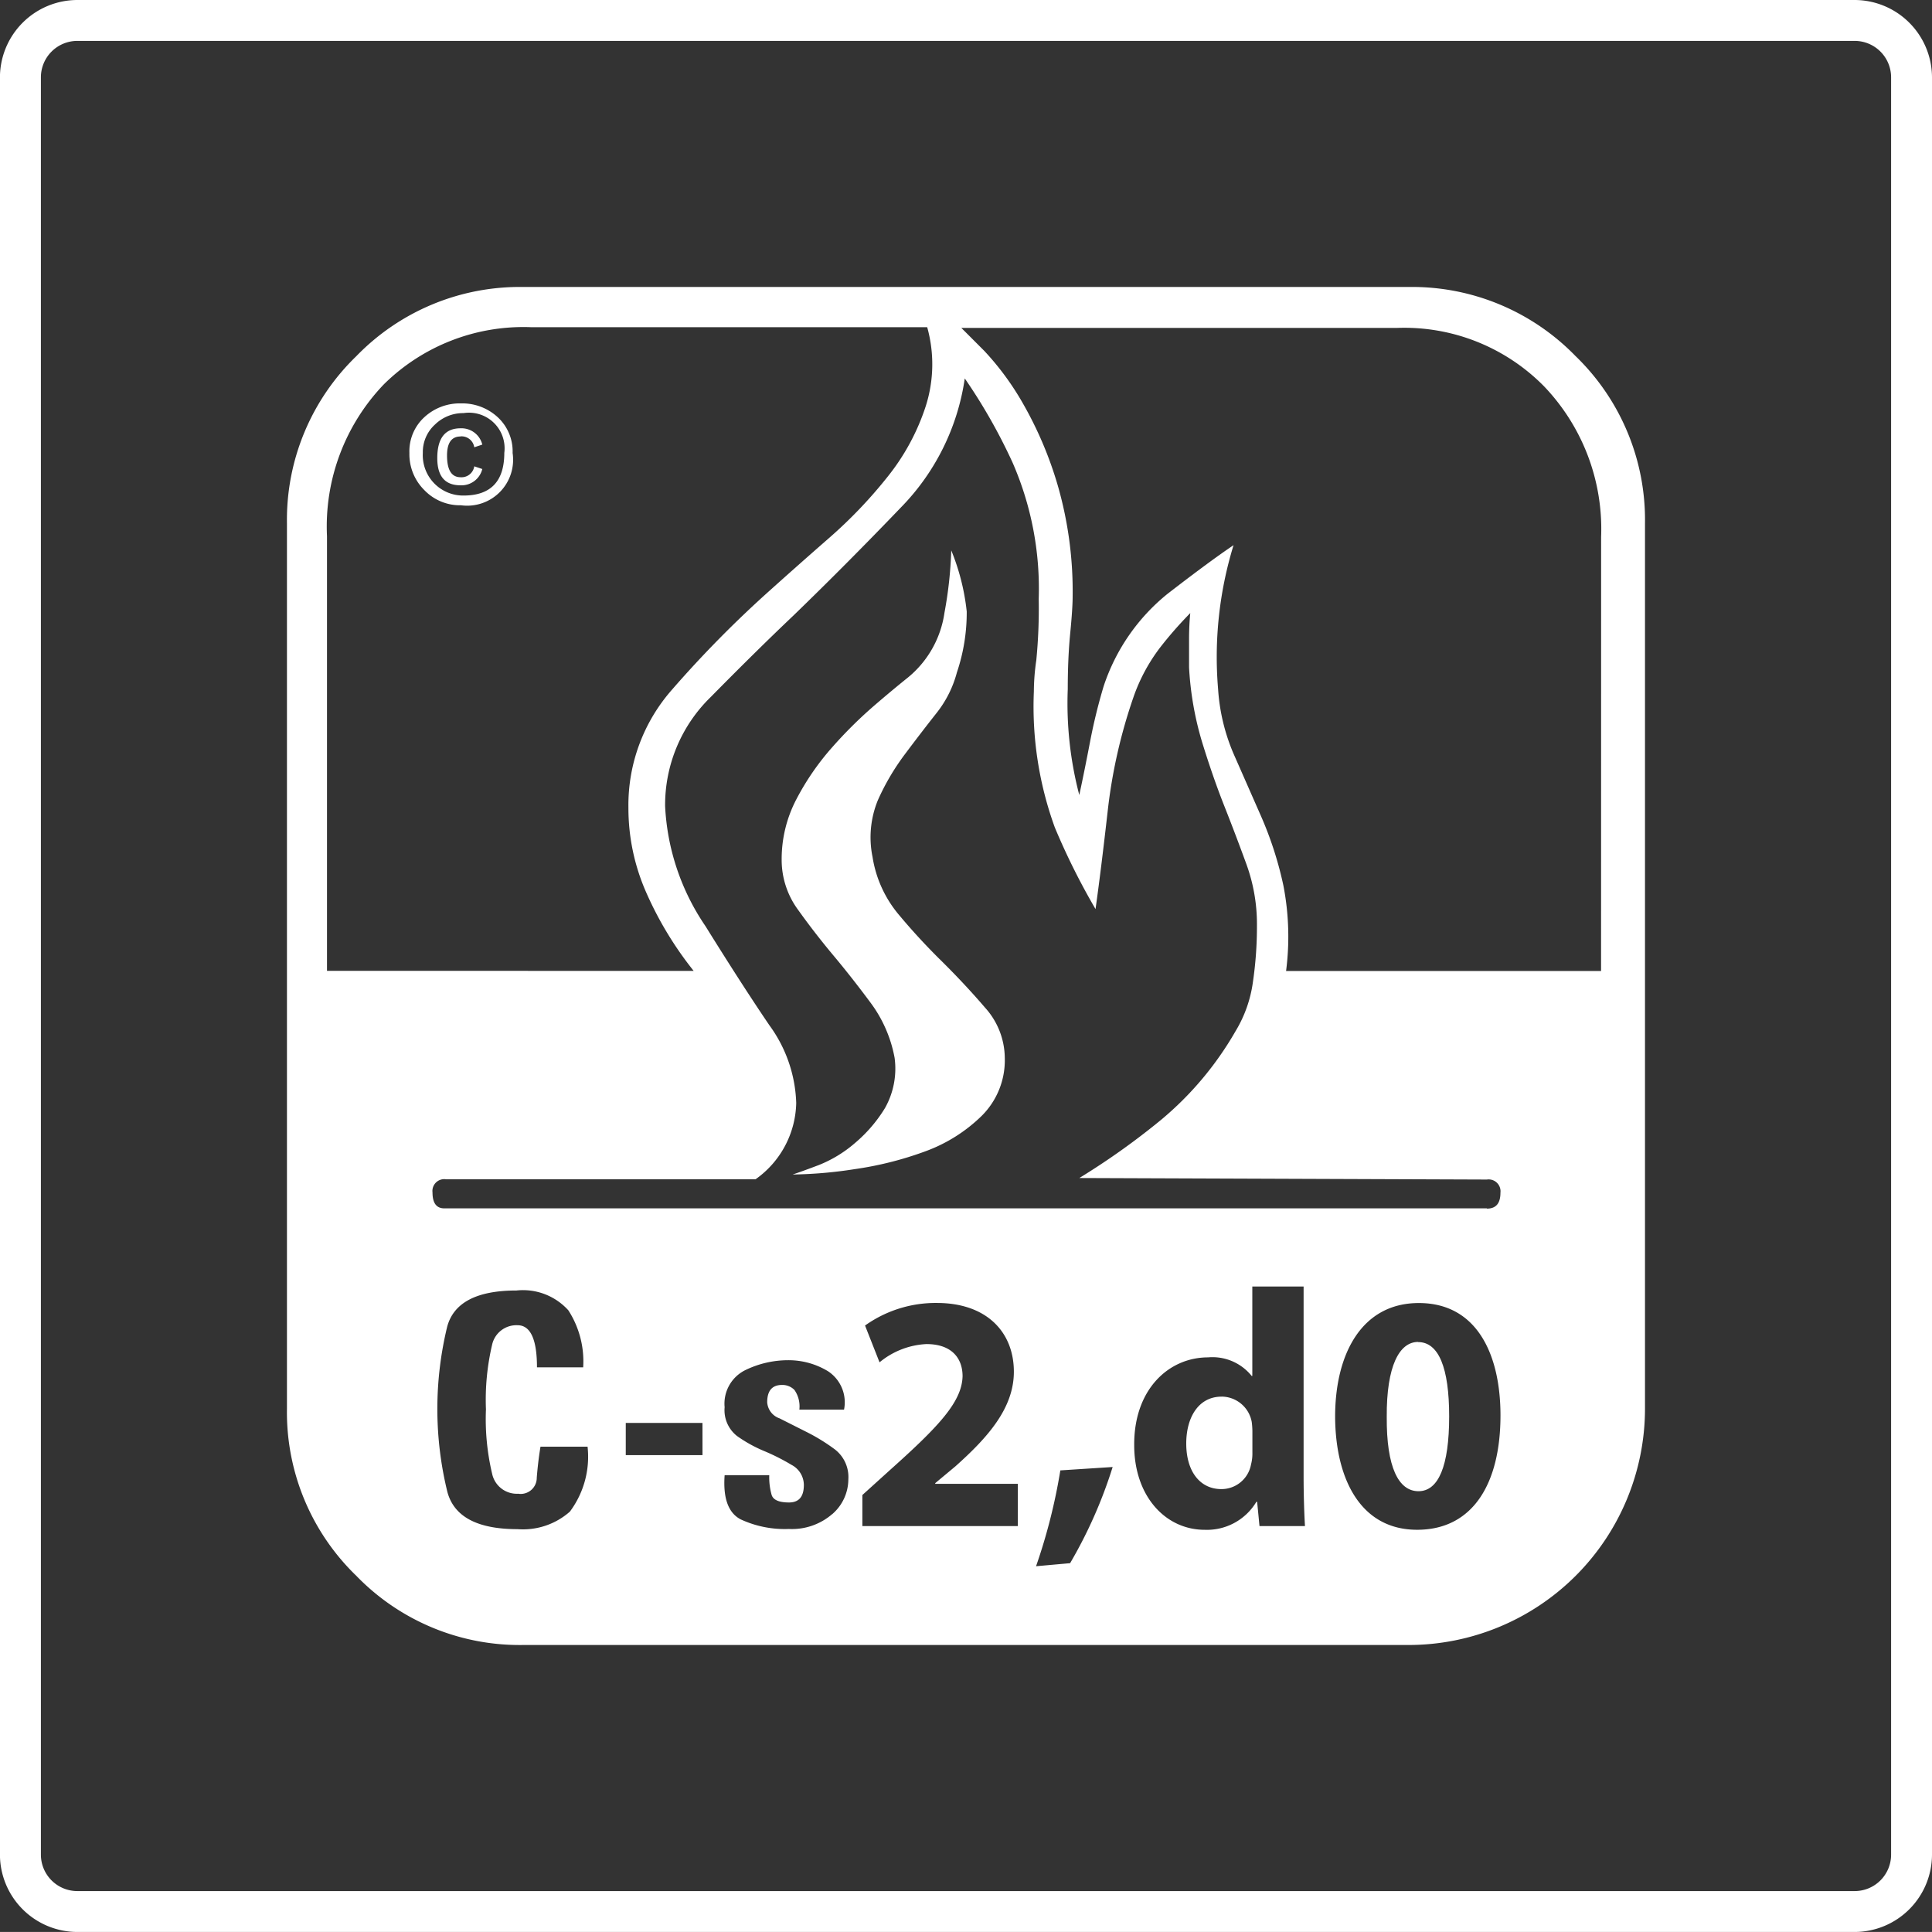 <svg xmlns="http://www.w3.org/2000/svg" width="72.088" height="72.087" viewBox="0 0 72.088 72.087">
  <rect x="0" y="0" width="72.088" height="72.087" fill="#333333" stroke="none"/>
  <g id="Fire_Resistant_Icon" data-name="Fire Resistant Icon" transform="translate(0)">
    <path id="Path_36346" data-name="Path 36346" d="M69.306,92.355a1.36,1.36,0,0,1,1.358,1.358v66.319a1.36,1.36,0,0,1-1.358,1.358H2.986a1.36,1.36,0,0,1-1.358-1.358V93.713a1.36,1.36,0,0,1,1.358-1.358Zm0-1.526H2.986A2.893,2.893,0,0,0,.1,93.713v66.319a2.892,2.892,0,0,0,2.884,2.884H69.306a2.892,2.892,0,0,0,2.884-2.884V93.713a2.893,2.893,0,0,0-2.884-2.884" transform="translate(-0.102 -90.829)" fill="#fff"/>
    <path id="Path_36347" data-name="Path 36347" d="M17.044,105.626a1.947,1.947,0,0,0-1.368.515,1.724,1.724,0,0,0-.557,1.335,1.886,1.886,0,0,0,.557,1.385,1.841,1.841,0,0,0,1.368.566,1.714,1.714,0,0,0,1.926-1.951,1.734,1.734,0,0,0-.556-1.335,1.949,1.949,0,0,0-1.369-.515m.094,3.438a1.506,1.506,0,0,1-1.519-1.592,1.383,1.383,0,0,1,.456-1.06,1.5,1.5,0,0,1,1.063-.424,1.329,1.329,0,0,1,1.521,1.484c0,1.064-.509,1.592-1.521,1.592" transform="translate(0.157 -90.574)" fill="#fff"/>
    <path id="Path_36348" data-name="Path 36348" d="M44.937,142.058c-.869,0-1.322.78-1.322,1.75,0,1.046.517,1.7,1.309,1.7a1.12,1.12,0,0,0,1.108-.92,1.592,1.592,0,0,0,.051-.44v-.806a2.936,2.936,0,0,0-.025-.341,1.15,1.15,0,0,0-1.12-.944" transform="translate(0.647 -89.946)" fill="#fff"/>
    <path id="Path_36349" data-name="Path 36349" d="M58.715,103.941a8.5,8.5,0,0,0-6.232-2.585H19.445a8.492,8.492,0,0,0-6.232,2.585,8.488,8.488,0,0,0-2.585,6.232V143.21a8.484,8.484,0,0,0,2.585,6.233,8.483,8.483,0,0,0,6.232,2.584H52.483A8.823,8.823,0,0,0,61.3,143.21V110.172a8.5,8.5,0,0,0-2.585-6.232M12.122,126.872V110.656a7.665,7.665,0,0,1,2.126-5.672,7.408,7.408,0,0,1,5.474-2.128H34.517a5.14,5.14,0,0,1-.051,2.938,8.315,8.315,0,0,1-1.42,2.635,17.334,17.334,0,0,1-2.177,2.282q-1.218,1.065-2.228,1.973a41.617,41.617,0,0,0-3.648,3.7,6.519,6.519,0,0,0-1.624,4.409,7.785,7.785,0,0,0,.659,3.144,13.187,13.187,0,0,0,1.776,2.938Zm9.069,20.173a2.645,2.645,0,0,1-1.96.66q-2.246,0-2.618-1.392a13.012,13.012,0,0,1-.005-6.168q.368-1.344,2.582-1.345a2.278,2.278,0,0,1,1.938.74,3.515,3.515,0,0,1,.553,2.128H19.957c0-1.046-.242-1.572-.724-1.572a.928.928,0,0,0-.953.74,9,9,0,0,0-.227,2.4,8.85,8.85,0,0,0,.232,2.407.941.941,0,0,0,.971.74.6.6,0,0,0,.693-.6c.032-.4.077-.783.139-1.155h1.757a3.422,3.422,0,0,1-.654,2.414m4.942-2.1H23.27v-1.2h2.862Zm4.841,2.2a2.292,2.292,0,0,1-1.615.556,3.908,3.908,0,0,1-1.8-.358c-.462-.24-.663-.788-.6-1.649h1.665a2.4,2.4,0,0,0,.09.74c.061.185.276.278.647.278s.554-.217.554-.654a.851.851,0,0,0-.462-.75,7.878,7.878,0,0,0-1.015-.513,5.191,5.191,0,0,1-1.017-.563,1.223,1.223,0,0,1-.462-1.074,1.393,1.393,0,0,1,.773-1.385,3.657,3.657,0,0,1,1.59-.369,2.834,2.834,0,0,1,1.5.415,1.387,1.387,0,0,1,.592,1.43H29.747a1.069,1.069,0,0,0-.185-.737.631.631,0,0,0-.461-.185c-.371,0-.554.217-.554.647a.684.684,0,0,0,.462.6l1.014.511a7.081,7.081,0,0,1,1.052.649,1.3,1.3,0,0,1,.5,1.113,1.723,1.723,0,0,1-.6,1.3m6.923.446h-5.8v-1.159l1.058-.957c1.788-1.6,2.657-2.518,2.681-3.475,0-.667-.4-1.2-1.347-1.2a2.965,2.965,0,0,0-1.751.681l-.541-1.373a4.536,4.536,0,0,1,2.682-.842c1.85,0,2.871,1.082,2.871,2.567,0,1.373-.995,2.468-2.178,3.526l-.756.63v.025H37.9Zm1.953,1.384-1.272.114a21.227,21.227,0,0,0,.906-3.576l1.952-.126a17.352,17.352,0,0,1-1.587,3.588m7.066-1.384-.088-.906H46.8a2.149,2.149,0,0,1-1.927,1.045c-1.46,0-2.632-1.246-2.632-3.161-.012-2.077,1.285-3.273,2.758-3.273a1.876,1.876,0,0,1,1.625.693h.024v-3.337h1.914v7.1c0,.692.025,1.422.051,1.838Zm5.882.138c-2.115,0-3.048-1.9-3.06-4.217,0-2.367,1.007-4.243,3.123-4.243,2.19,0,3.047,1.951,3.047,4.192,0,2.531-1.02,4.268-3.11,4.268m2.6-11.993H16.5c-.295,0-.441-.2-.441-.591a.442.442,0,0,1,.506-.494H28.112a3.573,3.573,0,0,0,1.518-2.845,5.175,5.175,0,0,0-1-2.9q-1-1.471-2.392-3.709a8.682,8.682,0,0,1-1.5-4.471,5.619,5.619,0,0,1,1.7-4.067q1.7-1.726,3.093-3.048,1.993-1.93,3.993-4.015a8.644,8.644,0,0,0,2.395-4.827,20.754,20.754,0,0,1,1.787,3.147A11.752,11.752,0,0,1,38.678,113a19.811,19.811,0,0,1-.09,2.284,8.291,8.291,0,0,0-.091,1.166,13.208,13.208,0,0,0,.782,5.072,25.556,25.556,0,0,0,1.519,3.046q.2-1.416.453-3.648a19.632,19.632,0,0,1,.961-4.255,6.625,6.625,0,0,1,1.01-1.875,14.7,14.7,0,0,1,1.111-1.266c-.032.339-.045.658-.045.963v1.064a11.847,11.847,0,0,0,.486,2.785c.26.845.534,1.64.828,2.383s.569,1.47.828,2.18a6.543,6.543,0,0,1,.391,2.279,14.32,14.32,0,0,1-.153,2.13,4.773,4.773,0,0,1-.65,1.823,12.2,12.2,0,0,1-2.763,3.292,27.089,27.089,0,0,1-3.062,2.18l15.207.057a.443.443,0,0,1,.506.494c0,.4-.17.591-.506.591m4.261-8.867H47.908a10,10,0,0,0-.1-3.187,13.478,13.478,0,0,0-.831-2.581q-.534-1.215-1.024-2.327a7.3,7.3,0,0,1-.582-2.429,14.2,14.2,0,0,1,.577-5.364q-.908.612-2.474,1.824a7.415,7.415,0,0,0-2.375,3.446,20.741,20.741,0,0,0-.507,2.076c-.136.709-.269,1.368-.4,1.976a13.5,13.5,0,0,1-.43-3.953c0-.742.028-1.433.091-2.076s.091-1.1.091-1.368a14.265,14.265,0,0,0-.556-4.156,14.1,14.1,0,0,0-1.318-3.091,10.37,10.37,0,0,0-1.42-1.925q-.656-.658-.86-.86H52.062a7.314,7.314,0,0,1,5.472,2.18,7.7,7.7,0,0,1,2.129,5.621Z" transform="translate(0.079 -90.648)" fill="#fff"/>
    <path id="Path_36350" data-name="Path 36350" d="M34.758,126.358a23.882,23.882,0,0,1-1.632-1.77,4.4,4.4,0,0,1-.961-2.13,3.653,3.653,0,0,1,.2-2.123,8.841,8.841,0,0,1,1.015-1.722q.607-.81,1.166-1.518a4.143,4.143,0,0,0,.766-1.522,6.972,6.972,0,0,0,.367-2.277,8.38,8.38,0,0,0-.577-2.279,15.2,15.2,0,0,1-.254,2.329,3.821,3.821,0,0,1-1.38,2.429c-.339.272-.766.625-1.275,1.064a16.291,16.291,0,0,0-1.53,1.521,9.637,9.637,0,0,0-1.329,1.923,4.808,4.808,0,0,0-.56,2.276,3.138,3.138,0,0,0,.616,1.875q.615.862,1.335,1.722c.481.575.942,1.166,1.389,1.77a4.933,4.933,0,0,1,.874,2.025,3,3,0,0,1-.359,1.875,5.353,5.353,0,0,1-1.131,1.314,4.714,4.714,0,0,1-1.338.812c-.447.17-.772.286-.976.353a16.339,16.339,0,0,0,2.313-.2,12.815,12.815,0,0,0,2.621-.659,5.888,5.888,0,0,0,2.107-1.317,2.922,2.922,0,0,0,.874-2.177,2.83,2.83,0,0,0-.735-1.872q-.739-.862-1.606-1.722" transform="translate(0.392 -90.481)" fill="#fff"/>
    <path id="Path_36351" data-name="Path 36351" d="M17.012,106.84a.48.48,0,0,1,.509.407l.3-.1a.8.8,0,0,0-.812-.608c-.58,0-.868.373-.868,1.114,0,.676.288,1.013.868,1.013a.8.8,0,0,0,.812-.608l-.3-.1a.48.48,0,0,1-.509.407c-.339,0-.507-.269-.507-.812,0-.472.168-.709.507-.709" transform="translate(0.175 -90.558)" fill="#fff"/>
    <path id="Path_36352" data-name="Path 36352" d="M52.14,140.052c-.7,0-1.183.894-1.171,2.8-.012,1.876.44,2.77,1.184,2.77s1.145-.932,1.145-2.794c0-1.814-.391-2.771-1.159-2.771" transform="translate(0.774 -89.981)" fill="#fff"/>
  </g>
</svg>
